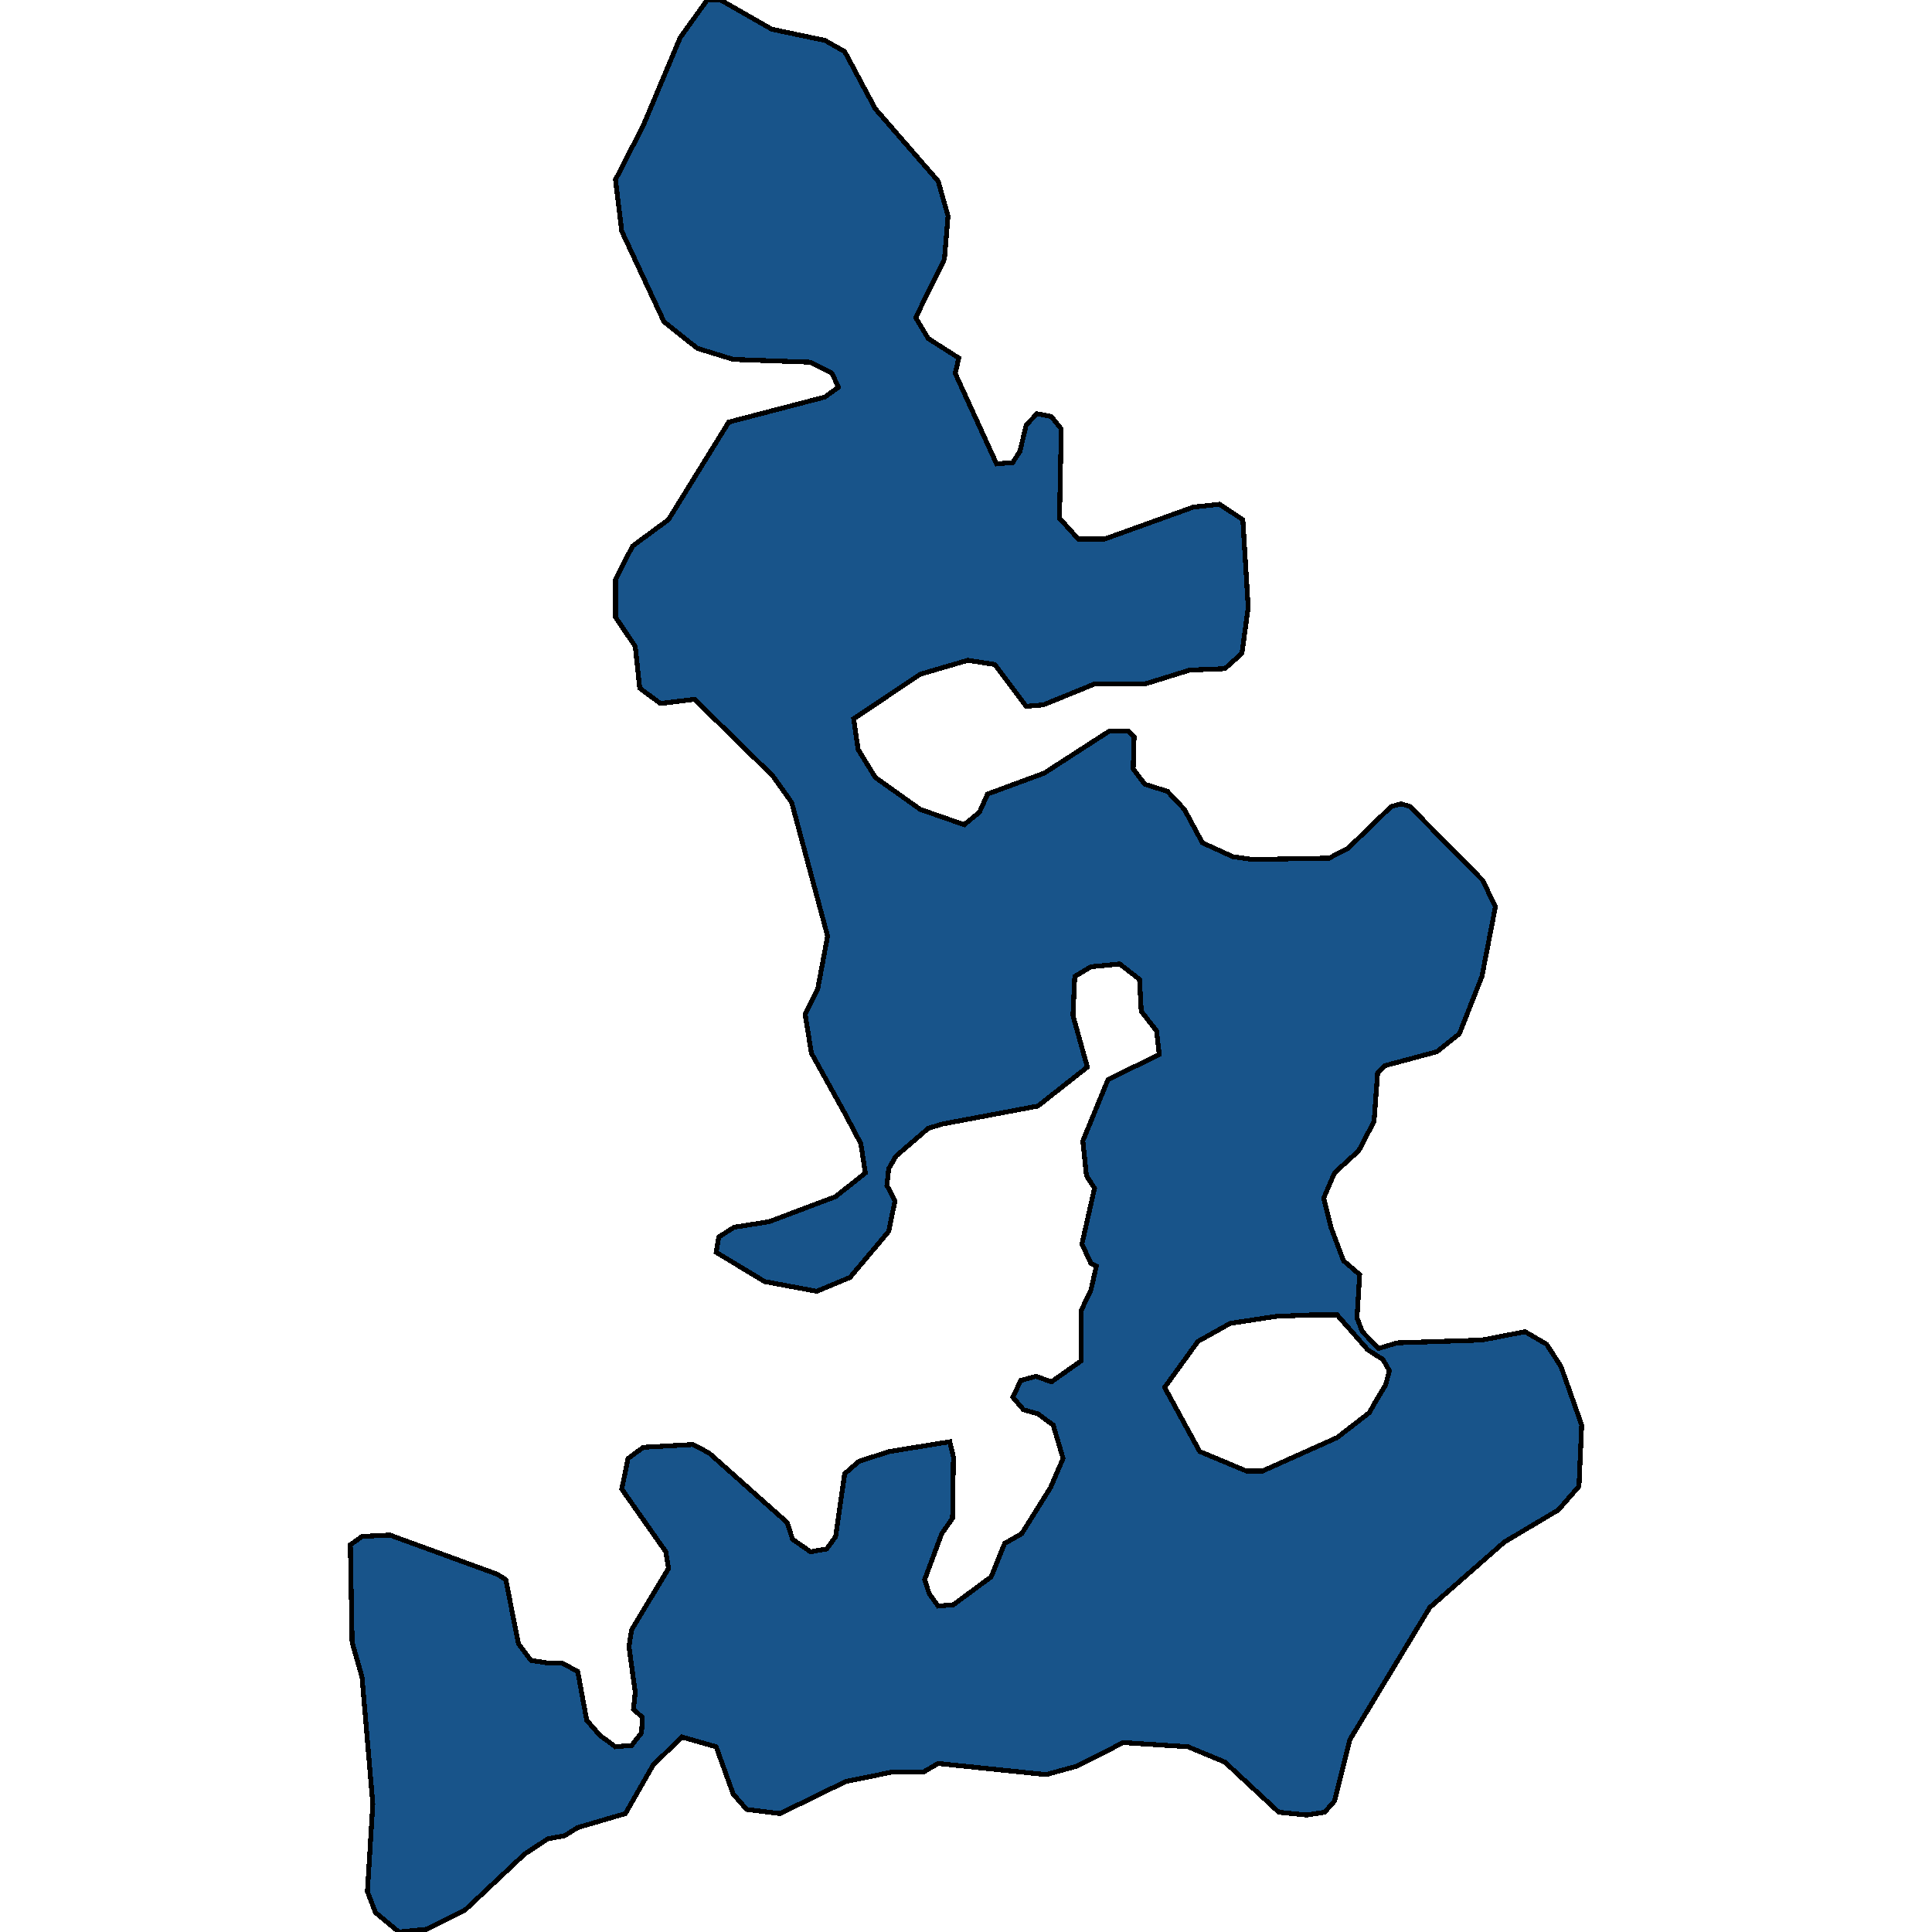 <svg xmlns="http://www.w3.org/2000/svg" width="400" height="400"><path style="stroke: black; fill: #18548a; shape-rendering: crispEdges; stroke-width: 1px;" d="M197.767,77.298L206.327,96.045L209.676,95.757L211.165,93.449L212.468,87.969L214.701,85.662L217.678,86.239L219.725,88.835L219.353,107.293L223.261,111.619L228.657,111.619L247.079,104.986L252.476,104.409L257.314,107.582L258.43,125.751L257.128,135.269L253.592,138.441L246.335,138.73L237.031,141.614L226.61,141.614L216.003,145.94L212.468,146.228L205.955,137.576L200.372,136.711L190.51,139.595L176.739,148.824L177.67,155.169L181.205,160.937L190.51,167.57L199.628,170.742L202.791,168.147L204.466,164.397L216.189,160.071L229.587,151.419L233.681,151.419L234.798,152.573L234.612,159.206L237.031,162.379L241.683,163.821L245.218,167.57L248.94,174.491L255.267,177.375L259.361,177.952L275.178,177.664L279.086,175.645L288.018,166.993L290.065,166.416L291.926,166.993L306.998,182.278L309.604,187.758L306.812,202.177L302.16,214.001L297.508,217.75L286.715,220.634L285.227,222.076L284.482,232.17L281.319,238.226L276.295,242.84L274.062,248.031L275.55,254.087L278.155,261.008L281.505,263.892L280.947,272.831L282.063,275.715L285.413,279.176L289.32,278.022L306.812,277.445L315.744,275.715L320.21,278.311L323.188,282.925L327.468,295.036L326.91,307.725L322.63,312.627L311.465,319.259L296.02,332.813L279.458,360.207L276.295,372.895L274.248,375.202L270.526,375.778L264.757,375.202L253.592,364.821L245.963,361.649L232.565,360.784L222.888,365.686L216.562,367.416L194.231,365.109L191.254,366.839L184.927,366.839L175.065,368.858L161.481,375.49L154.595,374.625L151.804,371.453L148.269,361.649L141.197,359.63L135.243,365.397L129.474,375.49L119.612,378.374L116.82,380.104L113.471,380.68L108.633,383.852L96.351,395.386L88.349,399.423L82.581,400L77.743,395.963L76.068,391.638L77.184,373.471L74.951,347.231L72.904,340.022L72.532,319.836L74.951,318.106L80.72,317.818L102.864,325.892L104.725,327.045L107.33,340.31L109.935,343.77L113.657,344.347L116.448,344.347L119.612,346.077L121.472,356.17L124.264,359.342L127.427,361.649L130.777,361.36L132.824,358.765L133.01,355.593L131.149,353.863L131.521,350.403L130.218,340.887L130.777,337.426L138.406,324.738L137.848,321.278L128.73,308.301L130.032,301.957L133.196,299.65L143.43,299.074L146.78,300.804L162.969,315.222L164.086,318.683L167.807,321.278L171.157,320.701L173.018,318.106L174.879,305.129L177.856,302.534L184.183,300.515L196.65,298.497L197.395,301.669L197.209,314.357L194.976,317.529L191.44,327.045L192.371,329.929L194.231,332.524L197.395,332.236L205.21,326.469L208.002,319.548L211.537,317.529L217.492,308.013L220.097,301.957L218.05,295.036L214.887,292.729L211.909,291.864L209.676,289.269L211.351,285.808L214.515,284.943L217.678,286.097L223.819,281.771L223.819,271.39L225.866,267.064L226.982,262.161L225.866,261.585L224.005,257.547L226.61,246.012L224.935,243.417L224.191,236.207L229.401,223.518L240.008,218.327L239.45,213.425L236.286,209.387L235.914,202.754L231.82,199.582L225.866,200.159L222.516,202.177L222.144,210.252L225.121,220.923L214.887,228.997L194.976,232.746L192.184,233.612L185.485,239.379L183.997,241.975L183.625,245.435L185.299,248.608L183.997,254.952L175.995,264.469L169.11,267.352L158.317,265.334L148.269,259.278L148.827,256.105L151.99,254.087L159.248,252.933L173.018,247.742L179.159,242.84L178.228,236.784L174.879,230.439L167.993,218.039L166.691,209.964L169.296,204.773L171.343,193.814L163.9,166.128L159.992,160.648L143.803,144.786L136.731,145.651L132.451,142.479L131.521,133.827L127.427,127.77L127.427,119.983L130.963,113.061L138.406,107.582L150.874,87.393L170.785,82.201L173.576,80.182L172.273,77.298L167.807,74.991L151.804,74.414L144.361,72.107L137.476,66.627L128.73,47.879L127.427,37.207L133.196,25.959L140.825,7.788L146.408,0L149.199,0L159.806,6.057L170.785,8.365L174.879,10.672L181.205,22.498L194.231,37.496L196.278,44.706L195.534,53.648L189.579,65.761L192.184,70.088L198.511,74.125ZM248.01,277.734L241.125,287.25L248.382,300.515L258.058,304.553L261.408,304.553L276.853,297.632L283.552,292.441L284.482,290.711L286.901,286.673L287.646,283.79L286.343,281.483L283.18,279.464L276.853,272.255L271.084,272.255L264.199,272.543L254.709,273.985Z"></path></svg>